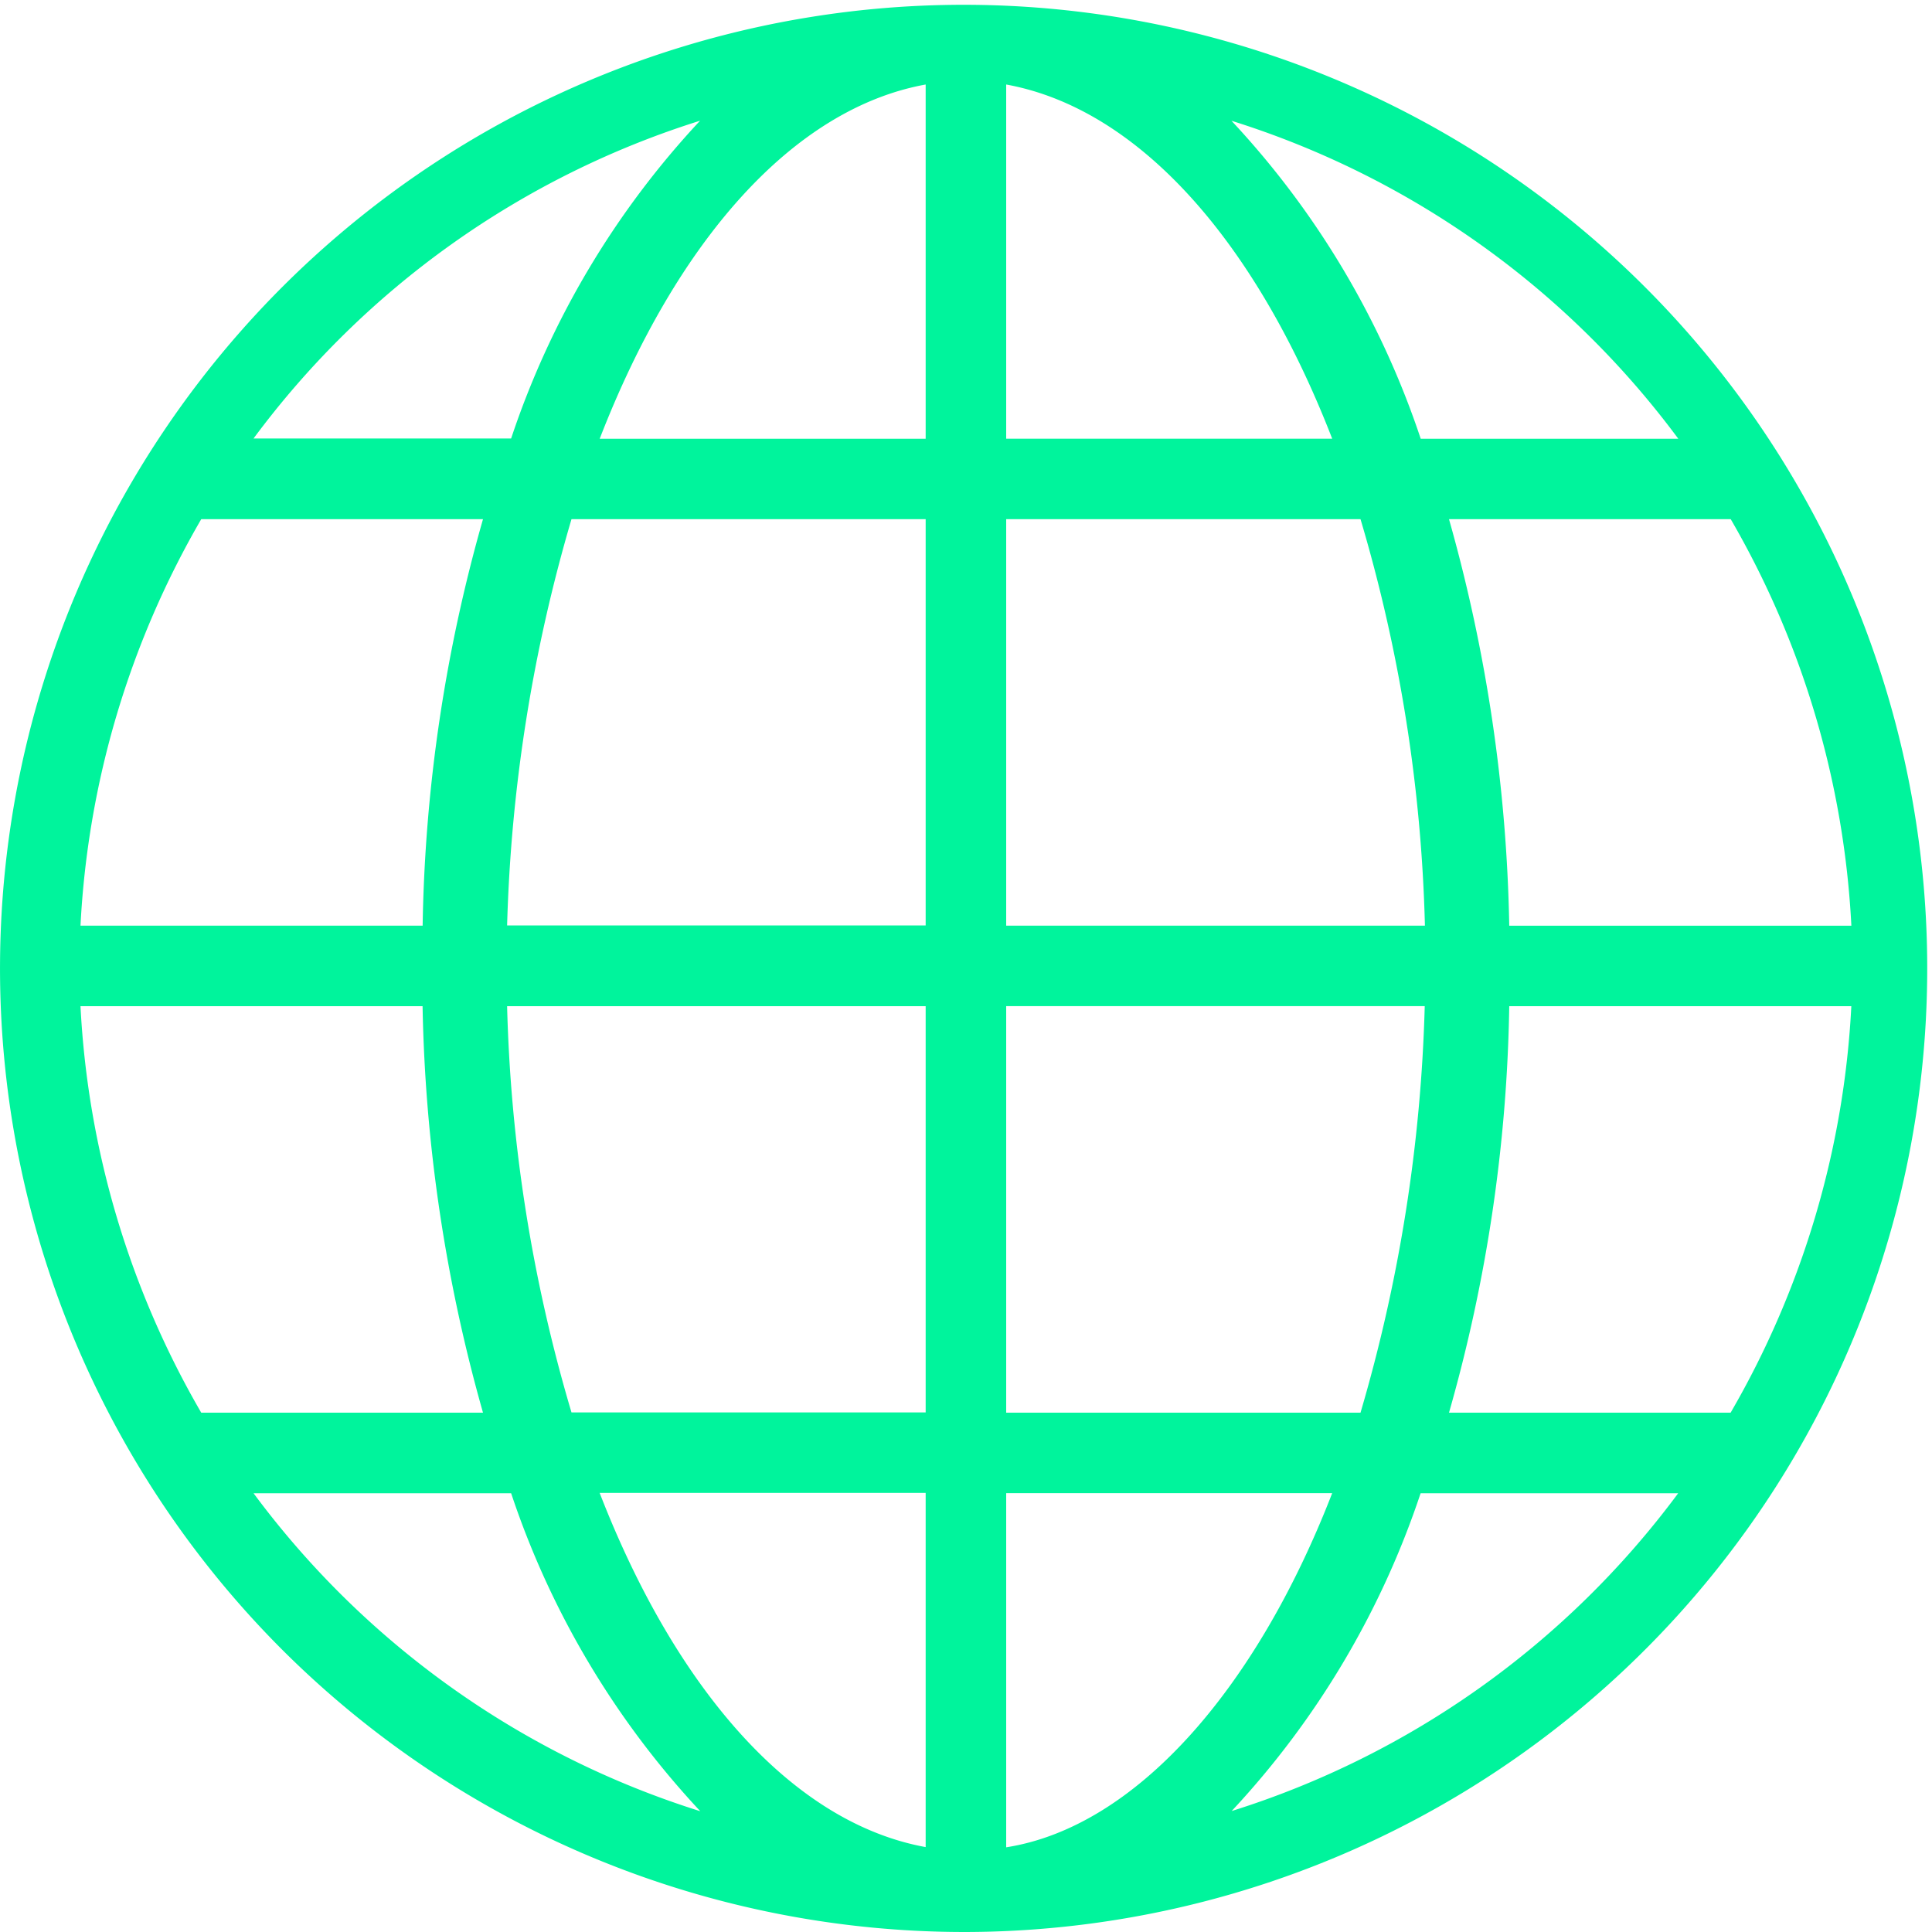 <svg xmlns="http://www.w3.org/2000/svg" width="52.4" height="52.4" viewBox="0 0 52.4 52.4">
  <path id="noun-globe-1075892" d="M26.2,52.4A26.135,26.135,0,1,0,7.655,44.745,26.2,26.2,0,0,0,26.2,52.4Zm7.2-3.275A23.5,23.5,0,0,0,38.53,40.5h6.986A24.016,24.016,0,0,1,33.4,49.121Zm13.538-10.81H39.3A42.535,42.535,0,0,0,40.934,27.29h9.278a24.441,24.441,0,0,1-3.274,11.025Zm3.275-13.208H40.934A43.263,43.263,0,0,0,39.3,14.081h7.641a24.441,24.441,0,0,1,3.272,11.025ZM45.519,11.9H38.533A23.5,23.5,0,0,0,33.4,3.275,24.016,24.016,0,0,1,45.519,11.9ZM27.29,2.292c3.6.655,6.768,4.257,8.842,9.606H27.29Zm0,11.789H36.9a42.4,42.4,0,0,1,1.747,11.025H27.29Zm0,13.208H38.642A43.171,43.171,0,0,1,36.9,38.315H27.29Zm0,13.208h8.842c-2.074,5.349-5.349,9.06-8.842,9.606Zm-2.184,9.6c-3.6-.655-6.768-4.257-8.842-9.606h8.842Zm0-11.789H15.5A42.4,42.4,0,0,1,13.754,27.29H25.106Zm0-13.208H13.754A43.171,43.171,0,0,1,15.5,14.081h9.606Zm0-22.814V11.9H16.265c2.074-5.351,5.235-8.953,8.841-9.608Zm-6.113.982a23.5,23.5,0,0,0-5.13,8.624H6.877a24.016,24.016,0,0,1,12.117-8.62ZM5.458,14.081H13.1a42.535,42.535,0,0,0-1.637,11.025H2.183A24.441,24.441,0,0,1,5.458,14.081ZM2.183,27.29h9.278A43.263,43.263,0,0,0,13.1,38.315H5.458A24.441,24.441,0,0,1,2.183,27.29ZM13.863,40.5a23.5,23.5,0,0,0,5.13,8.624A24.016,24.016,0,0,1,6.877,40.5Z" transform="translate(0)" fill="#00f49c"/>
</svg>
